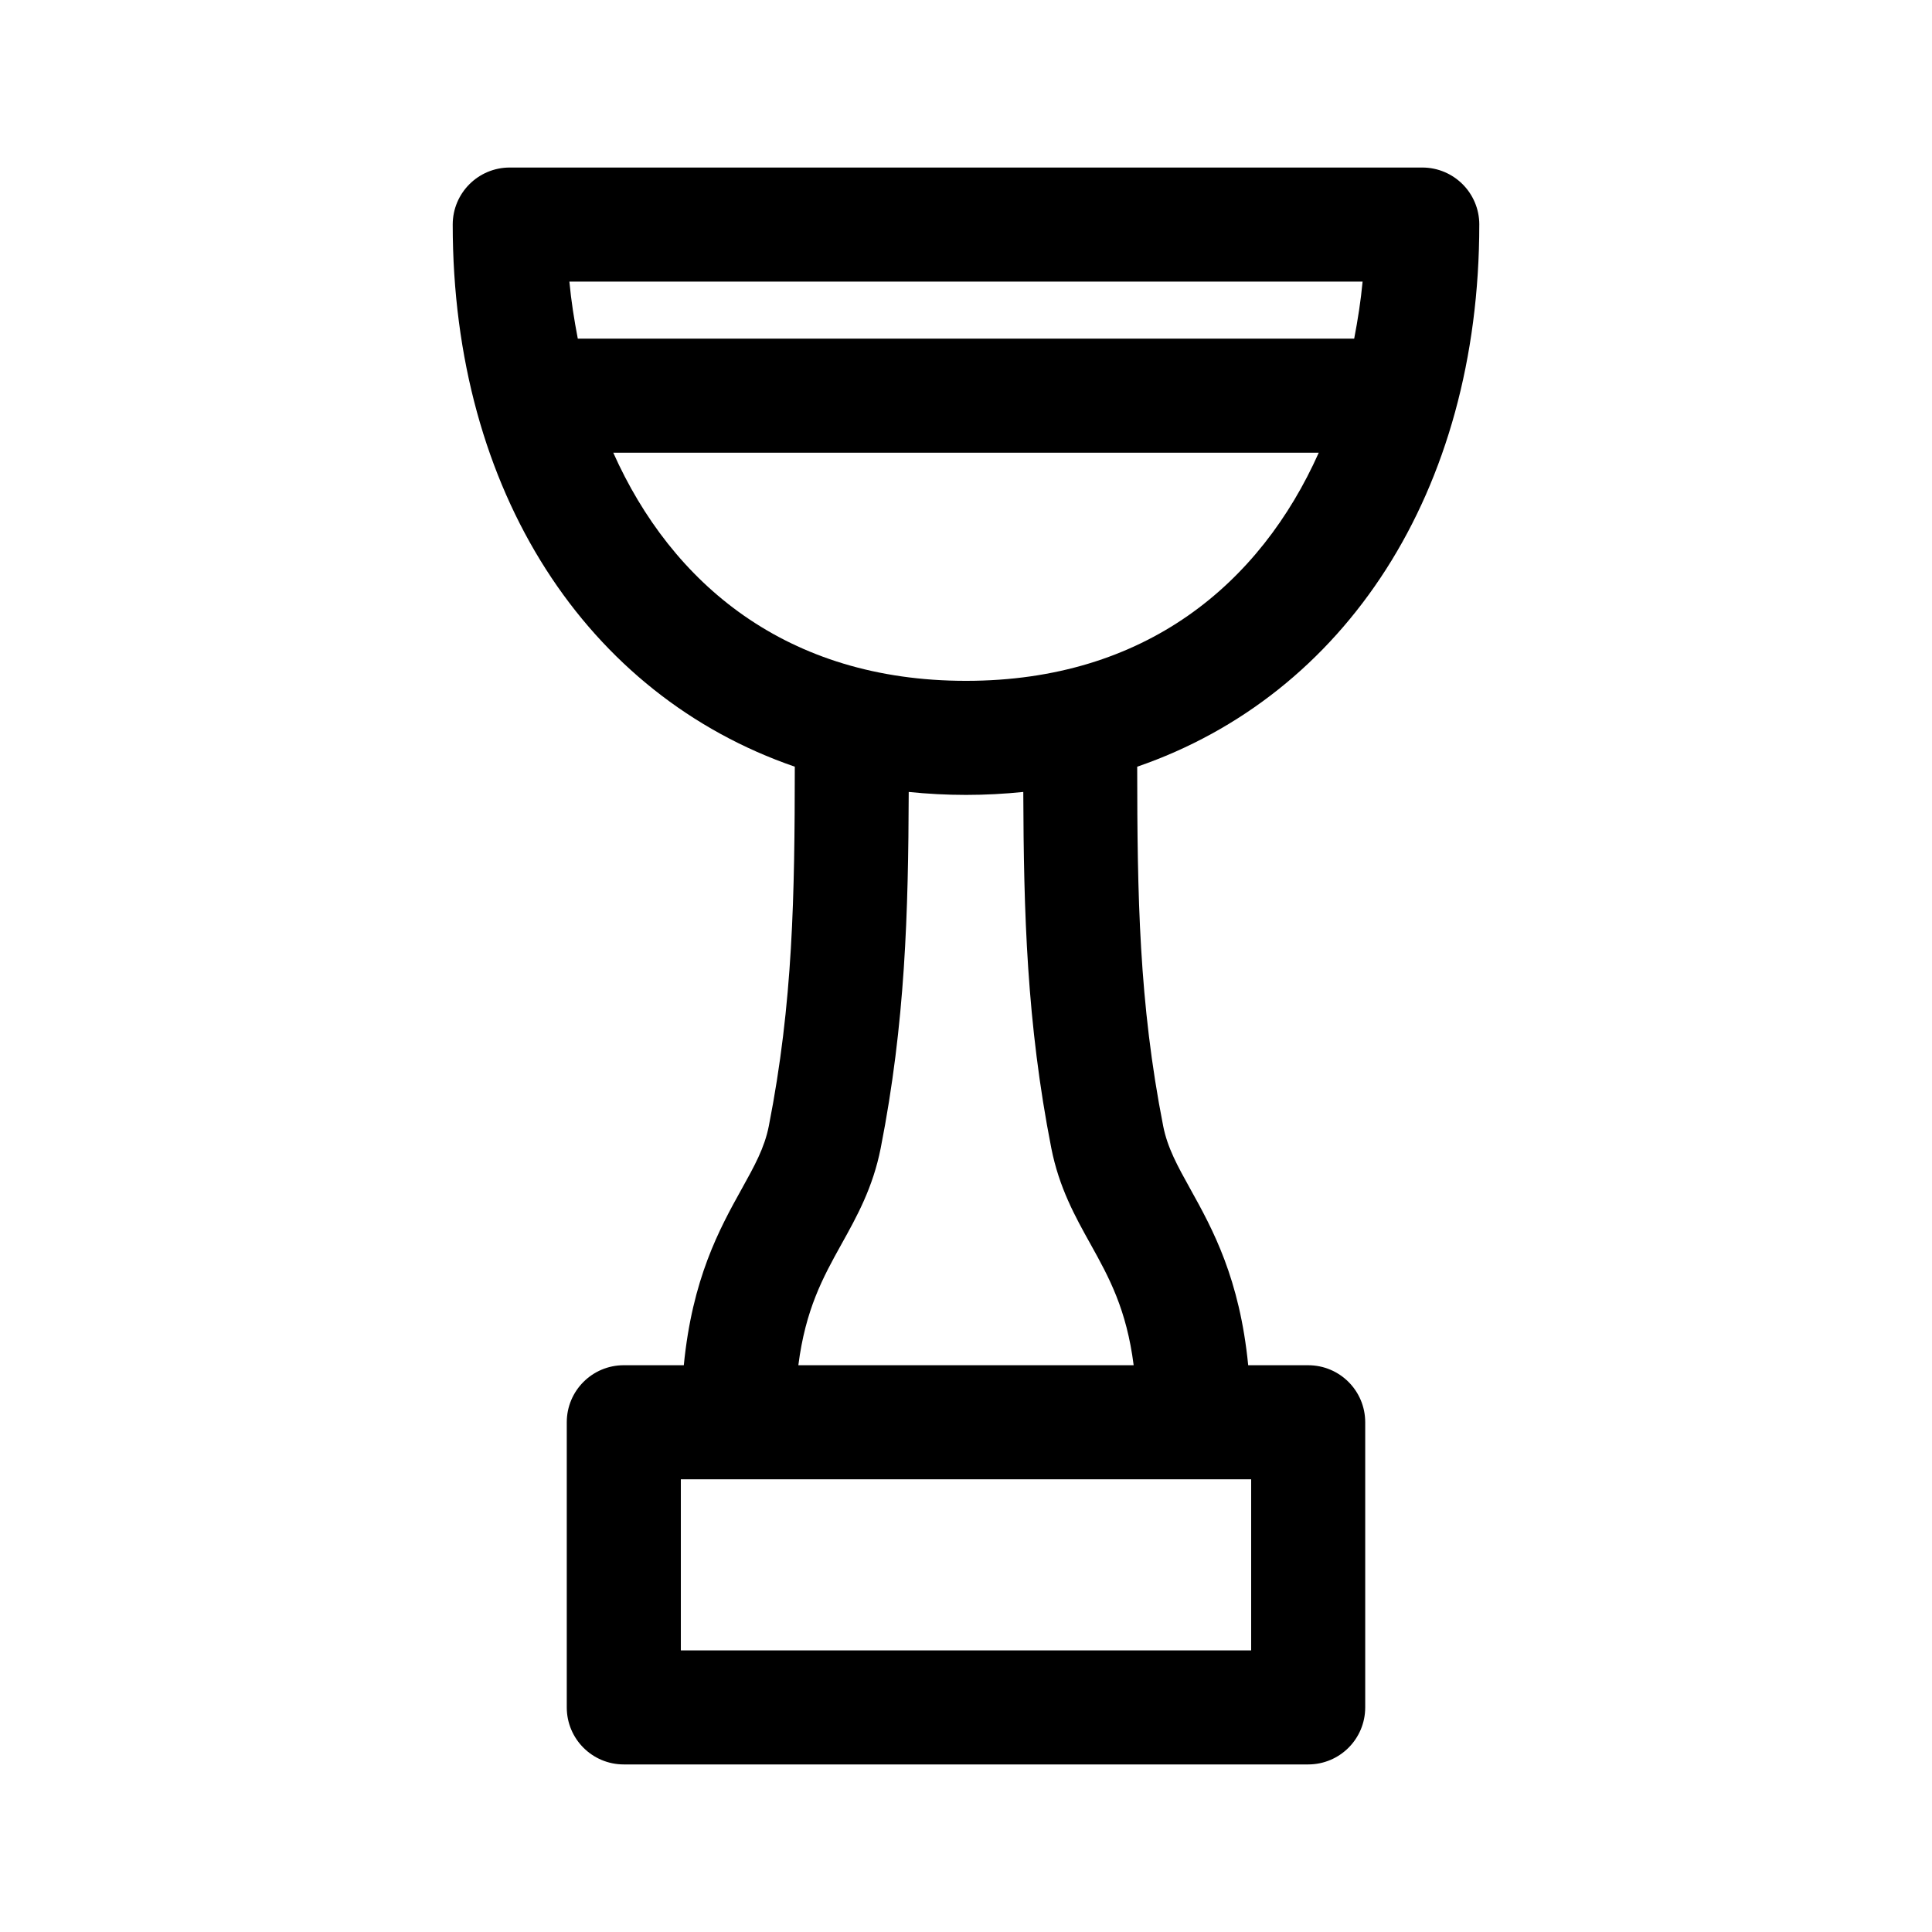<?xml version="1.0" encoding="UTF-8"?>
<!-- Uploaded to: SVG Repo, www.svgrepo.com, Generator: SVG Repo Mixer Tools -->
<svg fill="#000000" width="800px" height="800px" version="1.1" viewBox="144 144 512 512" xmlns="http://www.w3.org/2000/svg">
 <path d="m536.03 203.51c0-8.348-6.762-15.113-15.113-15.113h-241.83c-8.352 0-15.113 6.766-15.113 15.113 0 70.957 35.633 124.74 90.656 143.67-0.031 34.164-0.457 62.523-6.891 95.254-1.137 5.773-3.809 10.57-7.176 16.637-5.977 10.734-13.09 23.797-15.348 46.727h-15.902c-8.352 0-15.113 6.762-15.113 15.113v75.57c0 8.352 6.762 15.113 15.113 15.113h181.37c8.352 0 15.113-6.762 15.113-15.113v-75.566c0-8.352-6.762-15.113-15.113-15.113h-15.898c-2.258-22.934-9.371-35.992-15.348-46.727-3.367-6.066-6.035-10.863-7.176-16.637-6.434-32.734-6.863-61.094-6.891-95.254 55.023-18.934 90.656-72.715 90.656-143.67zm-238.91 30.23c-0.957-4.988-1.758-10.02-2.227-15.113h210.21c-0.473 5.094-1.27 10.125-2.227 15.113zm178.45 302.29v45.344h-151.14v-45.344zm-120-30.23c1.891-14.812 6.523-23.266 11.395-32.027 4.117-7.394 8.367-15.039 10.434-25.52 6.516-33.156 7.316-62.418 7.422-94.379 4.965 0.508 10.02 0.785 15.184 0.785s10.219-0.277 15.176-0.785c0.109 31.961 0.91 61.227 7.422 94.379 2.066 10.48 6.316 18.129 10.434 25.52 4.875 8.762 9.512 17.215 11.395 32.027l-88.859-0.004zm44.434-181.37c-47.621 0-78.023-25.836-93.48-60.457h186.96c-15.461 34.621-45.867 60.457-93.484 60.457z"/>
</svg>